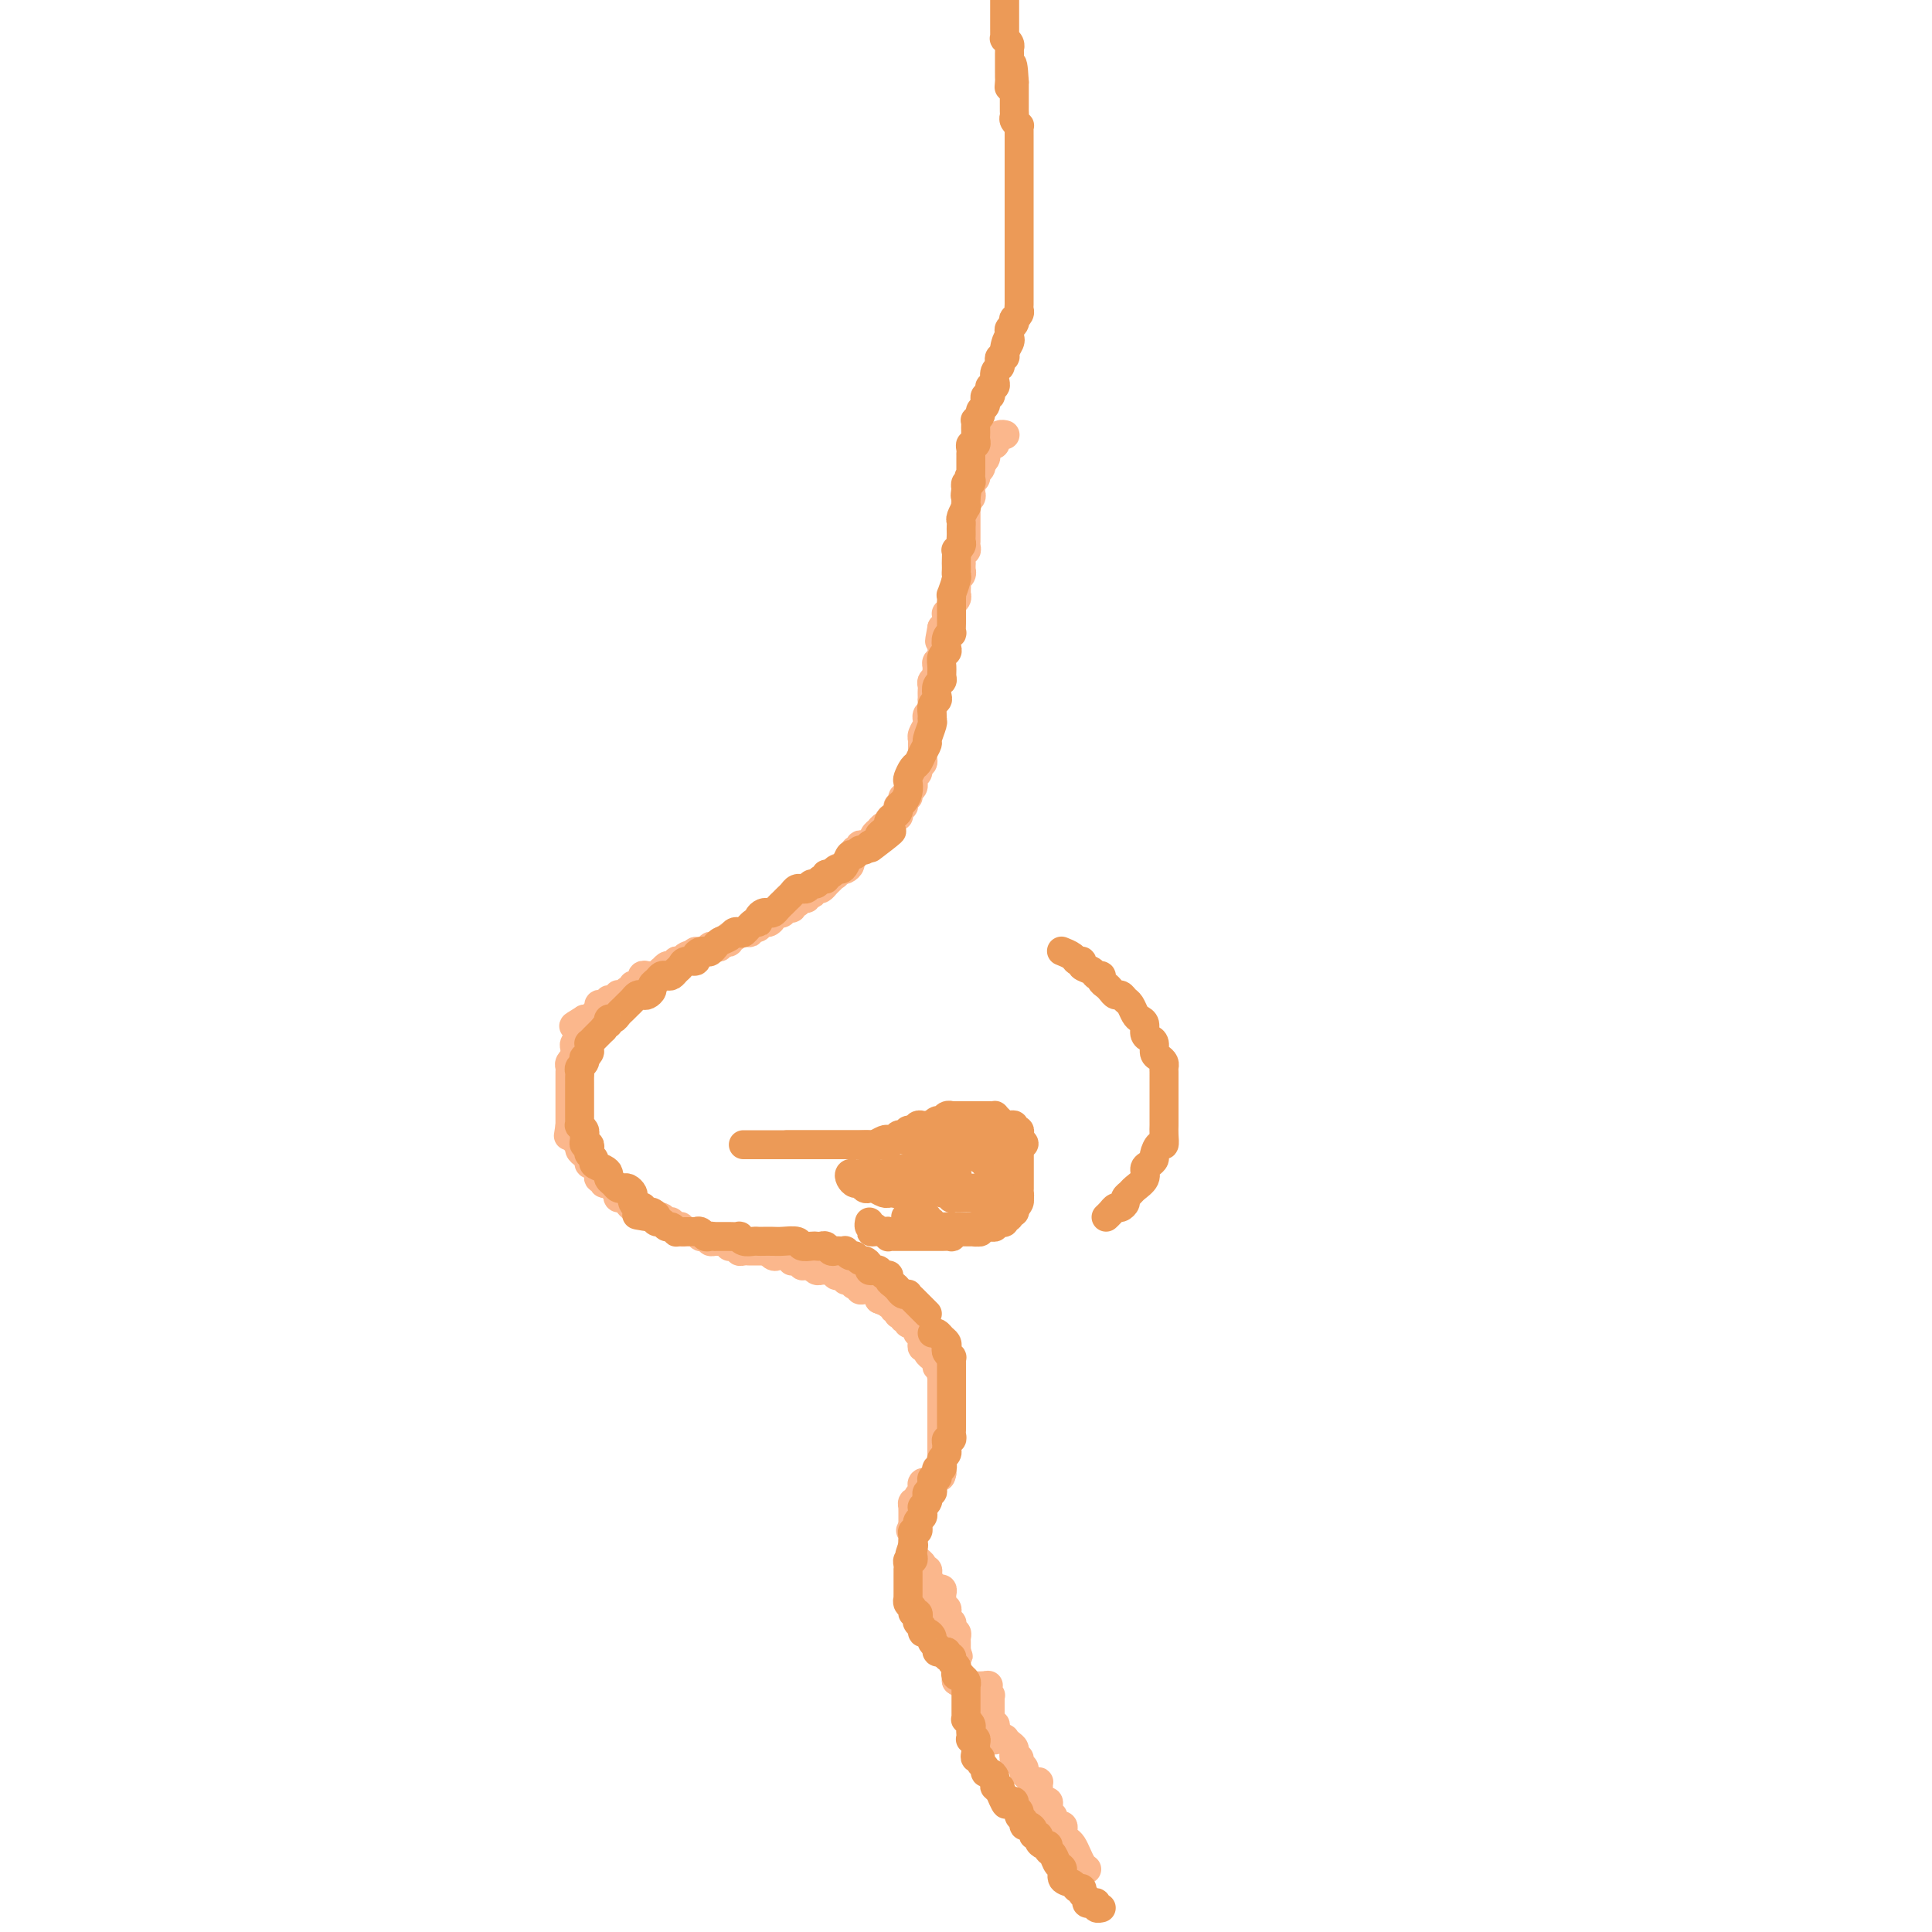 <svg viewBox='0 0 400 400' version='1.1' xmlns='http://www.w3.org/2000/svg' xmlns:xlink='http://www.w3.org/1999/xlink'><g fill='none' stroke='#FBB78C' stroke-width='6' stroke-linecap='round' stroke-linejoin='round'><path d='M208,90c0.081,0.022 0.161,0.045 0,0c-0.161,-0.045 -0.564,-0.156 -1,0c-0.436,0.156 -0.905,0.581 -1,1c-0.095,0.419 0.185,0.833 0,1c-0.185,0.167 -0.833,0.086 -1,0c-0.167,-0.086 0.148,-0.177 0,0c-0.148,0.177 -0.758,0.621 -1,1c-0.242,0.379 -0.116,0.693 0,1c0.116,0.307 0.223,0.607 0,1c-0.223,0.393 -0.777,0.879 -1,1c-0.223,0.121 -0.116,-0.123 0,0c0.116,0.123 0.241,0.611 0,1c-0.241,0.389 -0.849,0.678 -1,1c-0.151,0.322 0.155,0.678 0,1c-0.155,0.322 -0.773,0.611 -1,1c-0.227,0.389 -0.065,0.877 0,1c0.065,0.123 0.031,-0.121 0,0c-0.031,0.121 -0.061,0.606 0,1c0.061,0.394 0.212,0.697 0,1c-0.212,0.303 -0.789,0.606 -1,1c-0.211,0.394 -0.057,0.879 0,1c0.057,0.121 0.015,-0.121 0,0c-0.015,0.121 -0.004,0.606 0,1c0.004,0.394 0.001,0.697 0,1c-0.001,0.303 -0.000,0.606 0,1c0.000,0.394 0.000,0.879 0,1c-0.000,0.121 -0.000,-0.123 0,0c0.000,0.123 0.001,0.612 0,1c-0.001,0.388 -0.004,0.677 0,1c0.004,0.323 0.015,0.682 0,1c-0.015,0.318 -0.057,0.596 0,1c0.057,0.404 0.211,0.935 0,1c-0.211,0.065 -0.789,-0.337 -1,0c-0.211,0.337 -0.056,1.414 0,2c0.056,0.586 0.011,0.682 0,1c-0.011,0.318 0.011,0.859 0,1c-0.011,0.141 -0.056,-0.117 0,0c0.056,0.117 0.211,0.610 0,1c-0.211,0.390 -0.789,0.678 -1,1c-0.211,0.322 -0.055,0.678 0,1c0.055,0.322 0.011,0.611 0,1c-0.011,0.389 0.012,0.877 0,1c-0.012,0.123 -0.060,-0.121 0,0c0.060,0.121 0.226,0.606 0,1c-0.226,0.394 -0.845,0.697 -1,1c-0.155,0.303 0.155,0.606 0,1c-0.155,0.394 -0.776,0.879 -1,1c-0.224,0.121 -0.050,-0.122 0,0c0.050,0.122 -0.025,0.610 0,1c0.025,0.390 0.150,0.683 0,1c-0.150,0.317 -0.575,0.659 -1,1'/><path d='M195,130c-0.928,4.877 -0.248,2.070 0,1c0.248,-1.070 0.063,-0.403 0,0c-0.063,0.403 -0.003,0.542 0,1c0.003,0.458 -0.052,1.236 0,2c0.052,0.764 0.211,1.514 0,2c-0.211,0.486 -0.792,0.708 -1,1c-0.208,0.292 -0.042,0.656 0,1c0.042,0.344 -0.041,0.670 0,1c0.041,0.330 0.207,0.666 0,1c-0.207,0.334 -0.788,0.668 -1,1c-0.212,0.332 -0.057,0.661 0,1c0.057,0.339 0.016,0.686 0,1c-0.016,0.314 -0.008,0.595 0,1c0.008,0.405 0.016,0.936 0,1c-0.016,0.064 -0.057,-0.337 0,0c0.057,0.337 0.212,1.413 0,2c-0.212,0.587 -0.793,0.686 -1,1c-0.207,0.314 -0.041,0.845 0,1c0.041,0.155 -0.041,-0.064 0,0c0.041,0.064 0.207,0.413 0,1c-0.207,0.587 -0.788,1.414 -1,2c-0.212,0.586 -0.057,0.930 0,1c0.057,0.070 0.015,-0.136 0,0c-0.015,0.136 -0.003,0.614 0,1c0.003,0.386 -0.003,0.681 0,1c0.003,0.319 0.016,0.663 0,1c-0.016,0.337 -0.061,0.667 0,1c0.061,0.333 0.227,0.667 0,1c-0.227,0.333 -0.846,0.663 -1,1c-0.154,0.337 0.156,0.682 0,1c-0.156,0.318 -0.778,0.610 -1,1c-0.222,0.390 -0.044,0.879 0,1c0.044,0.121 -0.044,-0.126 0,0c0.044,0.126 0.222,0.625 0,1c-0.222,0.375 -0.843,0.626 -1,1c-0.157,0.374 0.150,0.871 0,1c-0.150,0.129 -0.758,-0.110 -1,0c-0.242,0.110 -0.118,0.568 0,1c0.118,0.432 0.228,0.838 0,1c-0.228,0.162 -0.796,0.081 -1,0c-0.204,-0.081 -0.045,-0.163 0,0c0.045,0.163 -0.026,0.569 0,1c0.026,0.431 0.148,0.885 0,1c-0.148,0.115 -0.565,-0.109 -1,0c-0.435,0.109 -0.886,0.550 -1,1c-0.114,0.450 0.109,0.908 0,1c-0.109,0.092 -0.550,-0.183 -1,0c-0.450,0.183 -0.908,0.823 -1,1c-0.092,0.177 0.183,-0.110 0,0c-0.183,0.110 -0.824,0.617 -1,1c-0.176,0.383 0.112,0.643 0,1c-0.112,0.357 -0.622,0.813 -1,1c-0.378,0.187 -0.622,0.106 -1,0c-0.378,-0.106 -0.890,-0.236 -1,0c-0.110,0.236 0.182,0.836 0,1c-0.182,0.164 -0.836,-0.110 -1,0c-0.164,0.110 0.163,0.604 0,1c-0.163,0.396 -0.817,0.694 -1,1c-0.183,0.306 0.105,0.621 0,1c-0.105,0.379 -0.601,0.823 -1,1c-0.399,0.177 -0.699,0.089 -1,0'/><path d='M174,180c-2.106,2.338 -0.371,0.682 0,0c0.371,-0.682 -0.621,-0.390 -1,0c-0.379,0.390 -0.143,0.879 0,1c0.143,0.121 0.193,-0.125 0,0c-0.193,0.125 -0.630,0.621 -1,1c-0.370,0.379 -0.674,0.641 -1,1c-0.326,0.359 -0.675,0.814 -1,1c-0.325,0.186 -0.627,0.101 -1,0c-0.373,-0.101 -0.817,-0.219 -1,0c-0.183,0.219 -0.105,0.776 0,1c0.105,0.224 0.236,0.117 0,0c-0.236,-0.117 -0.838,-0.243 -1,0c-0.162,0.243 0.115,0.854 0,1c-0.115,0.146 -0.622,-0.172 -1,0c-0.378,0.172 -0.626,0.834 -1,1c-0.374,0.166 -0.873,-0.166 -1,0c-0.127,0.166 0.120,0.828 0,1c-0.120,0.172 -0.606,-0.147 -1,0c-0.394,0.147 -0.697,0.762 -1,1c-0.303,0.238 -0.606,0.101 -1,0c-0.394,-0.101 -0.879,-0.167 -1,0c-0.121,0.167 0.122,0.567 0,1c-0.122,0.433 -0.611,0.900 -1,1c-0.389,0.100 -0.679,-0.166 -1,0c-0.321,0.166 -0.673,0.763 -1,1c-0.327,0.237 -0.630,0.115 -1,0c-0.370,-0.115 -0.806,-0.223 -1,0c-0.194,0.223 -0.147,0.778 0,1c0.147,0.222 0.393,0.111 0,0c-0.393,-0.111 -1.425,-0.222 -2,0c-0.575,0.222 -0.693,0.778 -1,1c-0.307,0.222 -0.804,0.111 -1,0c-0.196,-0.111 -0.090,-0.222 0,0c0.090,0.222 0.165,0.778 0,1c-0.165,0.222 -0.570,0.111 -1,0c-0.430,-0.111 -0.885,-0.222 -1,0c-0.115,0.222 0.109,0.777 0,1c-0.109,0.223 -0.550,0.112 -1,0c-0.450,-0.112 -0.908,-0.226 -1,0c-0.092,0.226 0.183,0.793 0,1c-0.183,0.207 -0.822,0.056 -1,0c-0.178,-0.056 0.106,-0.015 0,0c-0.106,0.015 -0.602,0.004 -1,0c-0.398,-0.004 -0.699,-0.002 -1,0'/><path d='M144,197c-4.804,2.872 -1.813,1.553 -1,1c0.813,-0.553 -0.552,-0.341 -1,0c-0.448,0.341 0.020,0.810 0,1c-0.020,0.190 -0.530,0.103 -1,0c-0.470,-0.103 -0.900,-0.220 -1,0c-0.100,0.220 0.131,0.776 0,1c-0.131,0.224 -0.623,0.116 -1,0c-0.377,-0.116 -0.640,-0.241 -1,0c-0.360,0.241 -0.817,0.849 -1,1c-0.183,0.151 -0.090,-0.155 0,0c0.090,0.155 0.178,0.773 0,1c-0.178,0.227 -0.622,0.065 -1,0c-0.378,-0.065 -0.689,-0.033 -1,0c-0.311,0.033 -0.622,0.065 -1,0c-0.378,-0.065 -0.823,-0.229 -1,0c-0.177,0.229 -0.085,0.850 0,1c0.085,0.150 0.162,-0.171 0,0c-0.162,0.171 -0.565,0.834 -1,1c-0.435,0.166 -0.904,-0.166 -1,0c-0.096,0.166 0.181,0.829 0,1c-0.181,0.171 -0.818,-0.152 -1,0c-0.182,0.152 0.092,0.777 0,1c-0.092,0.223 -0.550,0.045 -1,0c-0.450,-0.045 -0.890,0.044 -1,0c-0.110,-0.044 0.111,-0.222 0,0c-0.111,0.222 -0.556,0.843 -1,1c-0.444,0.157 -0.889,-0.151 -1,0c-0.111,0.151 0.111,0.761 0,1c-0.111,0.239 -0.554,0.106 -1,0c-0.446,-0.106 -0.894,-0.186 -1,0c-0.106,0.186 0.129,0.638 0,1c-0.129,0.362 -0.622,0.633 -1,1c-0.378,0.367 -0.640,0.830 -1,1c-0.360,0.170 -0.817,0.049 -1,0c-0.183,-0.049 -0.091,-0.024 0,0'/><path d='M121,211c-3.785,2.328 -1.746,1.150 -1,1c0.746,-0.150 0.201,0.730 0,1c-0.201,0.270 -0.058,-0.068 0,0c0.058,0.068 0.030,0.543 0,1c-0.030,0.457 -0.060,0.897 0,1c0.060,0.103 0.212,-0.131 0,0c-0.212,0.131 -0.789,0.628 -1,1c-0.211,0.372 -0.055,0.621 0,1c0.055,0.379 0.011,0.889 0,1c-0.011,0.111 0.011,-0.178 0,0c-0.011,0.178 -0.056,0.821 0,1c0.056,0.179 0.211,-0.107 0,0c-0.211,0.107 -0.789,0.607 -1,1c-0.211,0.393 -0.057,0.680 0,1c0.057,0.320 0.015,0.673 0,1c-0.015,0.327 -0.004,0.626 0,1c0.004,0.374 0.001,0.821 0,1c-0.001,0.179 -0.000,0.091 0,0c0.000,-0.091 0.000,-0.183 0,0c-0.000,0.183 -0.000,0.641 0,1c0.000,0.359 0.000,0.617 0,1c-0.000,0.383 -0.000,0.890 0,1c0.000,0.110 0.000,-0.178 0,0c-0.000,0.178 -0.000,0.821 0,1c0.000,0.179 0.000,-0.107 0,0c-0.000,0.107 -0.000,0.607 0,1c0.000,0.393 0.000,0.680 0,1c-0.000,0.320 -0.000,0.673 0,1c0.000,0.327 0.000,0.626 0,1c-0.000,0.374 -0.000,0.821 0,1c0.000,0.179 0.000,0.089 0,0'/><path d='M118,233c-0.524,3.641 -0.333,1.745 0,1c0.333,-0.745 0.807,-0.339 1,0c0.193,0.339 0.104,0.612 0,1c-0.104,0.388 -0.225,0.892 0,1c0.225,0.108 0.795,-0.178 1,0c0.205,0.178 0.045,0.821 0,1c-0.045,0.179 0.025,-0.106 0,0c-0.025,0.106 -0.146,0.603 0,1c0.146,0.397 0.560,0.694 1,1c0.440,0.306 0.906,0.622 1,1c0.094,0.378 -0.185,0.818 0,1c0.185,0.182 0.834,0.105 1,0c0.166,-0.105 -0.151,-0.240 0,0c0.151,0.240 0.772,0.853 1,1c0.228,0.147 0.065,-0.172 0,0c-0.065,0.172 -0.032,0.835 0,1c0.032,0.165 0.064,-0.167 0,0c-0.064,0.167 -0.225,0.833 0,1c0.225,0.167 0.834,-0.166 1,0c0.166,0.166 -0.113,0.832 0,1c0.113,0.168 0.618,-0.161 1,0c0.382,0.161 0.641,0.813 1,1c0.359,0.187 0.817,-0.091 1,0c0.183,0.091 0.091,0.550 0,1c-0.091,0.450 -0.179,0.891 0,1c0.179,0.109 0.626,-0.114 1,0c0.374,0.114 0.675,0.565 1,1c0.325,0.435 0.675,0.852 1,1c0.325,0.148 0.626,0.026 1,0c0.374,-0.026 0.822,0.045 1,0c0.178,-0.045 0.085,-0.204 0,0c-0.085,0.204 -0.164,0.773 0,1c0.164,0.227 0.570,0.112 1,0c0.430,-0.112 0.885,-0.223 1,0c0.115,0.223 -0.110,0.778 0,1c0.110,0.222 0.555,0.111 1,0'/><path d='M136,252c2.095,1.178 1.331,0.123 1,0c-0.331,-0.123 -0.230,0.685 0,1c0.230,0.315 0.587,0.136 1,0c0.413,-0.136 0.880,-0.229 1,0c0.120,0.229 -0.107,0.779 0,1c0.107,0.221 0.550,0.112 1,0c0.450,-0.112 0.909,-0.226 1,0c0.091,0.226 -0.187,0.793 0,1c0.187,0.207 0.837,0.056 1,0c0.163,-0.056 -0.163,-0.016 0,0c0.163,0.016 0.813,0.008 1,0c0.187,-0.008 -0.089,-0.016 0,0c0.089,0.016 0.545,0.057 1,0c0.455,-0.057 0.910,-0.211 1,0c0.090,0.211 -0.186,0.788 0,1c0.186,0.212 0.834,0.061 1,0c0.166,-0.061 -0.149,-0.030 0,0c0.149,0.030 0.761,0.061 1,0c0.239,-0.061 0.105,-0.214 0,0c-0.105,0.214 -0.182,0.793 0,1c0.182,0.207 0.622,0.041 1,0c0.378,-0.041 0.692,0.042 1,0c0.308,-0.042 0.608,-0.208 1,0c0.392,0.208 0.875,0.792 1,1c0.125,0.208 -0.107,0.042 0,0c0.107,-0.042 0.554,0.041 1,0c0.446,-0.041 0.890,-0.207 1,0c0.110,0.207 -0.115,0.788 0,1c0.115,0.212 0.570,0.057 1,0c0.430,-0.057 0.836,-0.015 1,0c0.164,0.015 0.085,0.004 0,0c-0.085,-0.004 -0.175,-0.001 0,0c0.175,0.001 0.614,0.000 1,0c0.386,-0.000 0.719,-0.000 1,0c0.281,0.000 0.509,0.000 1,0c0.491,-0.000 1.246,-0.000 2,0'/><path d='M160,259c3.726,1.022 1.040,0.078 0,0c-1.040,-0.078 -0.432,0.710 0,1c0.432,0.290 0.690,0.081 1,0c0.310,-0.081 0.671,-0.036 1,0c0.329,0.036 0.627,0.062 1,0c0.373,-0.062 0.822,-0.214 1,0c0.178,0.214 0.085,0.793 0,1c-0.085,0.207 -0.164,0.041 0,0c0.164,-0.041 0.570,0.042 1,0c0.430,-0.042 0.885,-0.208 1,0c0.115,0.208 -0.110,0.792 0,1c0.110,0.208 0.554,0.042 1,0c0.446,-0.042 0.894,0.041 1,0c0.106,-0.041 -0.130,-0.207 0,0c0.130,0.207 0.626,0.788 1,1c0.374,0.212 0.626,0.057 1,0c0.374,-0.057 0.871,-0.016 1,0c0.129,0.016 -0.110,0.008 0,0c0.110,-0.008 0.568,-0.016 1,0c0.432,0.016 0.838,0.056 1,0c0.162,-0.056 0.081,-0.207 0,0c-0.081,0.207 -0.163,0.774 0,1c0.163,0.226 0.569,0.112 1,0c0.431,-0.112 0.886,-0.223 1,0c0.114,0.223 -0.114,0.778 0,1c0.114,0.222 0.570,0.111 1,0c0.430,-0.111 0.832,-0.222 1,0c0.168,0.222 0.100,0.778 0,1c-0.100,0.222 -0.233,0.112 0,0c0.233,-0.112 0.832,-0.226 1,0c0.168,0.226 -0.096,0.792 0,1c0.096,0.208 0.551,0.060 1,0c0.449,-0.060 0.891,-0.030 1,0c0.109,0.030 -0.114,0.061 0,0c0.114,-0.061 0.567,-0.213 1,0c0.433,0.213 0.848,0.792 1,1c0.152,0.208 0.041,0.045 0,0c-0.041,-0.045 -0.011,0.026 0,0c0.011,-0.026 0.003,-0.150 0,0c-0.003,0.150 -0.002,0.575 0,1'/><path d='M182,269c3.565,1.565 1.476,0.476 1,0c-0.476,-0.476 0.661,-0.339 1,0c0.339,0.339 -0.119,0.879 0,1c0.119,0.121 0.817,-0.178 1,0c0.183,0.178 -0.148,0.833 0,1c0.148,0.167 0.776,-0.152 1,0c0.224,0.152 0.045,0.777 0,1c-0.045,0.223 0.044,0.045 0,0c-0.044,-0.045 -0.223,0.045 0,0c0.223,-0.045 0.847,-0.223 1,0c0.153,0.223 -0.165,0.847 0,1c0.165,0.153 0.814,-0.166 1,0c0.186,0.166 -0.090,0.815 0,1c0.090,0.185 0.546,-0.095 1,0c0.454,0.095 0.906,0.564 1,1c0.094,0.436 -0.171,0.837 0,1c0.171,0.163 0.777,0.086 1,0c0.223,-0.086 0.064,-0.181 0,0c-0.064,0.181 -0.032,0.640 0,1c0.032,0.360 0.065,0.622 0,1c-0.065,0.378 -0.229,0.871 0,1c0.229,0.129 0.850,-0.106 1,0c0.150,0.106 -0.171,0.554 0,1c0.171,0.446 0.834,0.889 1,1c0.166,0.111 -0.166,-0.111 0,0c0.166,0.111 0.829,0.555 1,1c0.171,0.445 -0.150,0.893 0,1c0.150,0.107 0.771,-0.125 1,0c0.229,0.125 0.065,0.607 0,1c-0.065,0.393 -0.033,0.696 0,1'/><path d='M195,285c0.619,1.388 0.166,0.357 0,0c-0.166,-0.357 -0.044,-0.039 0,0c0.044,0.039 0.012,-0.200 0,0c-0.012,0.200 -0.003,0.841 0,1c0.003,0.159 0.001,-0.164 0,0c-0.001,0.164 -0.000,0.813 0,1c0.000,0.187 0.000,-0.090 0,0c-0.000,0.090 -0.000,0.545 0,1c0.000,0.455 0.000,0.911 0,1c-0.000,0.089 -0.000,-0.187 0,0c0.000,0.187 0.000,0.837 0,1c-0.000,0.163 -0.000,-0.163 0,0c0.000,0.163 0.000,0.813 0,1c-0.000,0.187 -0.000,-0.090 0,0c0.000,0.090 0.000,0.546 0,1c-0.000,0.454 -0.000,0.905 0,1c0.000,0.095 0.000,-0.167 0,0c-0.000,0.167 -0.000,0.762 0,1c0.000,0.238 0.000,0.119 0,0'/><path d='M195,294c0.000,1.349 0.000,0.220 0,0c0.000,-0.220 0.000,0.467 0,1c0.000,0.533 0.000,0.912 0,1c0.000,0.088 0.000,-0.116 0,0c0.000,0.116 0.000,0.552 0,1c-0.000,0.448 0.000,0.908 0,1c0.000,0.092 0.000,-0.183 0,0c0.000,0.183 0.000,0.824 0,1c0.000,0.176 0.000,-0.111 0,0c0.000,0.111 0.000,0.622 0,1c0.000,0.378 0.000,0.623 0,1c0.000,0.377 0.000,0.885 0,1c0.000,0.115 0.000,-0.162 0,0c0.000,0.162 0.000,0.764 0,1c0.000,0.236 0.000,0.104 0,0c0.000,-0.104 0.000,-0.182 0,0c0.000,0.182 0.000,0.623 0,1c0.000,0.377 0.000,0.688 0,1'/><path d='M195,305c-0.244,1.637 -0.854,0.228 -1,0c-0.146,-0.228 0.172,0.724 0,1c-0.172,0.276 -0.835,-0.123 -1,0c-0.165,0.123 0.166,0.769 0,1c-0.166,0.231 -0.829,0.047 -1,0c-0.171,-0.047 0.150,0.044 0,0c-0.150,-0.044 -0.771,-0.223 -1,0c-0.229,0.223 -0.065,0.847 0,1c0.065,0.153 0.033,-0.165 0,0c-0.033,0.165 -0.065,0.814 0,1c0.065,0.186 0.228,-0.090 0,0c-0.228,0.090 -0.846,0.545 -1,1c-0.154,0.455 0.155,0.909 0,1c-0.155,0.091 -0.774,-0.182 -1,0c-0.226,0.182 -0.061,0.818 0,1c0.061,0.182 0.016,-0.092 0,0c-0.016,0.092 -0.004,0.550 0,1c0.004,0.450 0.001,0.894 0,1c-0.001,0.106 -0.000,-0.125 0,0c0.000,0.125 0.000,0.607 0,1c-0.000,0.393 -0.000,0.696 0,1'/><path d='M189,316c-0.928,1.713 -0.249,0.497 0,0c0.249,-0.497 0.067,-0.274 0,0c-0.067,0.274 -0.018,0.599 0,1c0.018,0.401 0.005,0.877 0,1c-0.005,0.123 -0.001,-0.108 0,0c0.001,0.108 0.001,0.555 0,1c-0.001,0.445 -0.001,0.889 0,1c0.001,0.111 0.003,-0.111 0,0c-0.003,0.111 -0.011,0.554 0,1c0.011,0.446 0.041,0.894 0,1c-0.041,0.106 -0.154,-0.129 0,0c0.154,0.129 0.576,0.623 1,1c0.424,0.377 0.849,0.636 1,1c0.151,0.364 0.026,0.832 0,1c-0.026,0.168 0.046,0.035 0,0c-0.046,-0.035 -0.209,0.028 0,0c0.209,-0.028 0.792,-0.148 1,0c0.208,0.148 0.042,0.565 0,1c-0.042,0.435 0.040,0.890 0,1c-0.040,0.110 -0.203,-0.124 0,0c0.203,0.124 0.772,0.607 1,1c0.228,0.393 0.114,0.697 0,1'/><path d='M193,329c0.862,2.008 1.015,0.527 1,0c-0.015,-0.527 -0.200,-0.100 0,0c0.200,0.100 0.785,-0.127 1,0c0.215,0.127 0.062,0.607 0,1c-0.062,0.393 -0.031,0.698 0,1c0.031,0.302 0.061,0.602 0,1c-0.061,0.398 -0.214,0.894 0,1c0.214,0.106 0.793,-0.178 1,0c0.207,0.178 0.041,0.817 0,1c-0.041,0.183 0.042,-0.092 0,0c-0.042,0.092 -0.208,0.551 0,1c0.208,0.449 0.792,0.890 1,1c0.208,0.110 0.042,-0.110 0,0c-0.042,0.110 0.041,0.551 0,1c-0.041,0.449 -0.207,0.908 0,1c0.207,0.092 0.788,-0.181 1,0c0.212,0.181 0.057,0.818 0,1c-0.057,0.182 -0.015,-0.091 0,0c0.015,0.091 0.004,0.547 0,1c-0.004,0.453 -0.001,0.905 0,1c0.001,0.095 0.000,-0.167 0,0c-0.000,0.167 -0.000,0.762 0,1c0.000,0.238 0.000,0.119 0,0'/><path d='M198,342c0.774,1.963 0.207,0.371 0,0c-0.207,-0.371 -0.056,0.479 0,1c0.056,0.521 0.015,0.714 0,1c-0.015,0.286 -0.004,0.665 0,1c0.004,0.335 0.001,0.625 0,1c-0.001,0.375 -0.000,0.836 0,1c0.000,0.164 0.000,0.030 0,0c-0.000,-0.030 -0.000,0.043 0,0c0.000,-0.043 0.000,-0.204 0,0c-0.000,0.204 -0.000,0.773 0,1c0.000,0.227 0.000,0.114 0,0'/><path d='M198,348c1.360,1.167 4.761,1.083 6,1c1.239,-0.083 0.318,-0.166 0,0c-0.318,0.166 -0.033,0.579 0,1c0.033,0.421 -0.187,0.849 0,1c0.187,0.151 0.782,0.026 1,0c0.218,-0.026 0.058,0.048 0,0c-0.058,-0.048 -0.016,-0.219 0,0c0.016,0.219 0.004,0.829 0,1c-0.004,0.171 -0.001,-0.095 0,0c0.001,0.095 0.000,0.551 0,1c-0.000,0.449 0.000,0.890 0,1c-0.000,0.110 -0.001,-0.110 0,0c0.001,0.110 0.004,0.551 0,1c-0.004,0.449 -0.015,0.908 0,1c0.015,0.092 0.057,-0.183 0,0c-0.057,0.183 -0.211,0.822 0,1c0.211,0.178 0.788,-0.106 1,0c0.212,0.106 0.061,0.602 0,1c-0.061,0.398 -0.030,0.699 0,1'/><path d='M206,359c0.244,1.773 -0.146,1.206 0,1c0.146,-0.206 0.826,-0.052 1,0c0.174,0.052 -0.160,0.003 0,0c0.160,-0.003 0.813,0.042 1,0c0.187,-0.042 -0.093,-0.170 0,0c0.093,0.170 0.560,0.638 1,1c0.440,0.362 0.854,0.618 1,1c0.146,0.382 0.024,0.890 0,1c-0.024,0.110 0.050,-0.178 0,0c-0.050,0.178 -0.224,0.821 0,1c0.224,0.179 0.848,-0.107 1,0c0.152,0.107 -0.167,0.607 0,1c0.167,0.393 0.819,0.680 1,1c0.181,0.320 -0.109,0.673 0,1c0.109,0.327 0.618,0.626 1,1c0.382,0.374 0.638,0.821 1,1c0.362,0.179 0.829,0.089 1,0c0.171,-0.089 0.045,-0.178 0,0c-0.045,0.178 -0.008,0.622 0,1c0.008,0.378 -0.013,0.690 0,1c0.013,0.310 0.060,0.618 0,1c-0.060,0.382 -0.226,0.837 0,1c0.226,0.163 0.846,0.032 1,0c0.154,-0.032 -0.156,0.034 0,0c0.156,-0.034 0.778,-0.167 1,0c0.222,0.167 0.044,0.636 0,1c-0.044,0.364 0.045,0.623 0,1c-0.045,0.377 -0.223,0.872 0,1c0.223,0.128 0.848,-0.110 1,0c0.152,0.110 -0.169,0.568 0,1c0.169,0.432 0.829,0.837 1,1c0.171,0.163 -0.147,0.085 0,0c0.147,-0.085 0.760,-0.178 1,0c0.240,0.178 0.106,0.628 0,1c-0.106,0.372 -0.183,0.667 0,1c0.183,0.333 0.626,0.705 1,1c0.374,0.295 0.677,0.512 1,1c0.323,0.488 0.664,1.247 1,2c0.336,0.753 0.667,1.501 1,2c0.333,0.499 0.666,0.750 1,1'/></g>
<g fill='none' stroke='#EC9A57' stroke-width='6' stroke-linecap='round' stroke-linejoin='round'><path d='M154,237c-0.091,0.000 -0.183,0.000 0,0c0.183,0.000 0.640,0.000 1,0c0.360,-0.000 0.621,0.000 1,0c0.379,-0.000 0.875,0.000 1,0c0.125,-0.000 -0.122,0.000 0,0c0.122,0.000 0.611,0.000 1,0c0.389,-0.000 0.678,0.000 1,0c0.322,0.000 0.678,0.000 1,0c0.322,0.000 0.611,0.000 1,0c0.389,0.000 0.877,0.000 1,0c0.123,0.000 -0.121,0.000 0,0c0.121,0.000 0.606,-0.000 1,0c0.394,0.000 0.697,-0.000 1,0c0.303,0.000 0.606,0.000 1,0c0.394,0.000 0.879,0.000 1,0c0.121,-0.000 -0.123,0.000 0,0c0.123,0.000 0.611,0.000 1,0c0.389,-0.000 0.678,-0.000 1,0c0.322,0.000 0.677,0.000 1,0c0.323,-0.000 0.612,-0.000 1,0c0.388,0.000 0.874,0.000 1,0c0.126,-0.000 -0.107,-0.000 0,0c0.107,0.000 0.554,0.000 1,0c0.446,-0.000 0.889,-0.000 1,0c0.111,0.000 -0.111,0.000 0,0c0.111,-0.000 0.554,-0.000 1,0c0.446,0.000 0.893,0.000 1,0c0.107,-0.000 -0.126,-0.000 0,0c0.126,0.000 0.612,0.000 1,0c0.388,-0.000 0.677,-0.000 1,0c0.323,0.000 0.678,0.000 1,0c0.322,-0.000 0.611,-0.000 1,0c0.389,0.000 0.877,0.000 1,0c0.123,-0.000 -0.121,-0.000 0,0c0.121,0.000 0.606,0.001 1,0c0.394,-0.001 0.696,-0.004 1,0c0.304,0.004 0.610,0.015 1,0c0.390,-0.015 0.865,-0.055 1,0c0.135,0.055 -0.070,0.207 0,0c0.070,-0.207 0.414,-0.772 1,-1c0.586,-0.228 1.414,-0.117 2,0c0.586,0.117 0.931,0.242 1,0c0.069,-0.242 -0.136,-0.849 0,-1c0.136,-0.151 0.614,0.155 1,0c0.386,-0.155 0.681,-0.773 1,-1c0.319,-0.227 0.663,-0.065 1,0c0.337,0.065 0.669,0.032 1,0'/><path d='M192,234c6.118,-0.691 2.413,-0.917 1,-1c-1.413,-0.083 -0.532,-0.022 0,0c0.532,0.022 0.716,0.006 1,0c0.284,-0.006 0.667,-0.002 1,0c0.333,0.002 0.614,0.002 1,0c0.386,-0.002 0.877,-0.004 1,0c0.123,0.004 -0.122,0.015 0,0c0.122,-0.015 0.611,-0.057 1,0c0.389,0.057 0.678,0.211 1,0c0.322,-0.211 0.678,-0.789 1,-1c0.322,-0.211 0.611,-0.057 1,0c0.389,0.057 0.879,0.015 1,0c0.121,-0.015 -0.126,-0.004 0,0c0.126,0.004 0.626,0.001 1,0c0.374,-0.001 0.621,-0.001 1,0c0.379,0.001 0.889,0.004 1,0c0.111,-0.004 -0.176,-0.015 0,0c0.176,0.015 0.817,0.056 1,0c0.183,-0.056 -0.092,-0.208 0,0c0.092,0.208 0.549,0.778 1,1c0.451,0.222 0.895,0.097 1,0c0.105,-0.097 -0.130,-0.167 0,0c0.130,0.167 0.623,0.571 1,1c0.377,0.429 0.637,0.885 1,1c0.363,0.115 0.829,-0.110 1,0c0.171,0.110 0.046,0.554 0,1c-0.046,0.446 -0.012,0.893 0,1c0.012,0.107 0.003,-0.125 0,0c-0.003,0.125 -0.001,0.607 0,1c0.001,0.393 0.000,0.697 0,1c-0.000,0.303 -0.000,0.606 0,1c0.000,0.394 0.000,0.879 0,1c-0.000,0.121 -0.000,-0.123 0,0c0.000,0.123 0.000,0.611 0,1c-0.000,0.389 -0.000,0.678 0,1c0.000,0.322 0.000,0.678 0,1c-0.000,0.322 -0.000,0.611 0,1c0.000,0.389 0.001,0.877 0,1c-0.001,0.123 -0.003,-0.121 0,0c0.003,0.121 0.012,0.606 0,1c-0.012,0.394 -0.045,0.697 0,1c0.045,0.303 0.167,0.607 0,1c-0.167,0.393 -0.622,0.875 -1,1c-0.378,0.125 -0.679,-0.107 -1,0c-0.321,0.107 -0.660,0.554 -1,1'/><path d='M208,251c-0.476,2.697 -0.666,1.440 -1,1c-0.334,-0.440 -0.810,-0.061 -1,0c-0.190,0.061 -0.092,-0.195 0,0c0.092,0.195 0.178,0.841 0,1c-0.178,0.159 -0.621,-0.168 -1,0c-0.379,0.168 -0.693,0.829 -1,1c-0.307,0.171 -0.607,-0.150 -1,0c-0.393,0.150 -0.878,0.772 -1,1c-0.122,0.228 0.121,0.061 0,0c-0.121,-0.061 -0.606,-0.017 -1,0c-0.394,0.017 -0.698,0.008 -1,0c-0.302,-0.008 -0.601,-0.016 -1,0c-0.399,0.016 -0.898,0.057 -1,0c-0.102,-0.057 0.194,-0.211 0,0c-0.194,0.211 -0.879,0.789 -1,1c-0.121,0.211 0.322,0.057 0,0c-0.322,-0.057 -1.410,-0.015 -2,0c-0.590,0.015 -0.683,0.004 -1,0c-0.317,-0.004 -0.859,-0.001 -1,0c-0.141,0.001 0.117,0.000 0,0c-0.117,-0.000 -0.609,-0.000 -1,0c-0.391,0.000 -0.679,0.000 -1,0c-0.321,-0.000 -0.674,-0.000 -1,0c-0.326,0.000 -0.626,0.000 -1,0c-0.374,-0.000 -0.821,-0.000 -1,0c-0.179,0.000 -0.089,0.000 0,0c0.089,-0.000 0.178,-0.000 0,0c-0.178,0.000 -0.622,0.001 -1,0c-0.378,-0.001 -0.689,-0.004 -1,0c-0.311,0.004 -0.622,0.015 -1,0c-0.378,-0.015 -0.822,-0.057 -1,0c-0.178,0.057 -0.089,0.211 0,0c0.089,-0.211 0.178,-0.788 0,-1c-0.178,-0.212 -0.622,-0.061 -1,0c-0.378,0.061 -0.689,0.030 -1,0'/><path d='M182,255c-2.563,-0.090 -1.471,0.186 -1,0c0.471,-0.186 0.322,-0.833 0,-1c-0.322,-0.167 -0.818,0.147 -1,0c-0.182,-0.147 -0.052,-0.756 0,-1c0.052,-0.244 0.026,-0.122 0,0'/><path d='M220,197c-0.205,-0.081 -0.411,-0.162 0,0c0.411,0.162 1.437,0.568 2,1c0.563,0.432 0.661,0.890 1,1c0.339,0.110 0.918,-0.129 1,0c0.082,0.129 -0.333,0.626 0,1c0.333,0.374 1.413,0.625 2,1c0.587,0.375 0.682,0.874 1,1c0.318,0.126 0.859,-0.120 1,0c0.141,0.120 -0.117,0.606 0,1c0.117,0.394 0.609,0.697 1,1c0.391,0.303 0.682,0.605 1,1c0.318,0.395 0.663,0.883 1,1c0.337,0.117 0.667,-0.137 1,0c0.333,0.137 0.667,0.666 1,1c0.333,0.334 0.663,0.474 1,1c0.337,0.526 0.682,1.436 1,2c0.318,0.564 0.611,0.780 1,1c0.389,0.220 0.874,0.444 1,1c0.126,0.556 -0.107,1.444 0,2c0.107,0.556 0.554,0.779 1,1c0.446,0.221 0.890,0.441 1,1c0.110,0.559 -0.114,1.458 0,2c0.114,0.542 0.566,0.728 1,1c0.434,0.272 0.848,0.631 1,1c0.152,0.369 0.041,0.747 0,1c-0.041,0.253 -0.011,0.382 0,1c0.011,0.618 0.003,1.723 0,2c-0.003,0.277 -0.001,-0.276 0,0c0.001,0.276 0.000,1.382 0,2c-0.000,0.618 -0.000,0.747 0,1c0.000,0.253 0.000,0.630 0,1c-0.000,0.370 -0.000,0.731 0,1c0.000,0.269 0.001,0.444 0,1c-0.001,0.556 -0.003,1.492 0,2c0.003,0.508 0.011,0.588 0,1c-0.011,0.412 -0.041,1.157 0,2c0.041,0.843 0.152,1.784 0,2c-0.152,0.216 -0.567,-0.294 -1,0c-0.433,0.294 -0.885,1.391 -1,2c-0.115,0.609 0.106,0.730 0,1c-0.106,0.270 -0.539,0.688 -1,1c-0.461,0.312 -0.951,0.517 -1,1c-0.049,0.483 0.341,1.242 0,2c-0.341,0.758 -1.415,1.513 -2,2c-0.585,0.487 -0.682,0.704 -1,1c-0.318,0.296 -0.859,0.671 -1,1c-0.141,0.329 0.116,0.614 0,1c-0.116,0.386 -0.606,0.874 -1,1c-0.394,0.126 -0.693,-0.111 -1,0c-0.307,0.111 -0.621,0.568 -1,1c-0.379,0.432 -0.823,0.838 -1,1c-0.177,0.162 -0.089,0.081 0,0'/><path d='M193,276c0.339,-0.089 0.678,-0.179 1,0c0.322,0.179 0.626,0.626 1,1c0.374,0.374 0.818,0.674 1,1c0.182,0.326 0.101,0.679 0,1c-0.101,0.321 -0.223,0.611 0,1c0.223,0.389 0.792,0.878 1,1c0.208,0.122 0.056,-0.123 0,0c-0.056,0.123 -0.015,0.613 0,1c0.015,0.387 0.004,0.671 0,1c-0.004,0.329 -0.001,0.704 0,1c0.001,0.296 0.000,0.512 0,1c-0.000,0.488 -0.000,1.248 0,2c0.000,0.752 0.000,1.497 0,2c-0.000,0.503 -0.000,0.765 0,1c0.000,0.235 0.000,0.444 0,1c-0.000,0.556 -0.000,1.458 0,2c0.000,0.542 0.001,0.724 0,1c-0.001,0.276 -0.004,0.648 0,1c0.004,0.352 0.015,0.686 0,1c-0.015,0.314 -0.057,0.609 0,1c0.057,0.391 0.212,0.878 0,1c-0.212,0.122 -0.793,-0.122 -1,0c-0.207,0.122 -0.042,0.610 0,1c0.042,0.390 -0.040,0.683 0,1c0.040,0.317 0.203,0.659 0,1c-0.203,0.341 -0.773,0.683 -1,1c-0.227,0.317 -0.112,0.611 0,1c0.112,0.389 0.223,0.874 0,1c-0.223,0.126 -0.778,-0.106 -1,0c-0.222,0.106 -0.112,0.549 0,1c0.112,0.451 0.226,0.908 0,1c-0.226,0.092 -0.792,-0.182 -1,0c-0.208,0.182 -0.060,0.818 0,1c0.060,0.182 0.030,-0.092 0,0c-0.030,0.092 -0.060,0.549 0,1c0.060,0.451 0.208,0.895 0,1c-0.208,0.105 -0.774,-0.130 -1,0c-0.226,0.130 -0.113,0.626 0,1c0.113,0.374 0.228,0.625 0,1c-0.228,0.375 -0.797,0.874 -1,1c-0.203,0.126 -0.040,-0.120 0,0c0.040,0.120 -0.042,0.605 0,1c0.042,0.395 0.208,0.698 0,1c-0.208,0.302 -0.792,0.602 -1,1c-0.208,0.398 -0.042,0.894 0,1c0.042,0.106 -0.041,-0.179 0,0c0.041,0.179 0.207,0.821 0,1c-0.207,0.179 -0.788,-0.107 -1,0c-0.212,0.107 -0.057,0.606 0,1c0.057,0.394 0.016,0.684 0,1c-0.016,0.316 -0.008,0.658 0,1'/><path d='M189,320c-1.237,3.649 -0.331,0.771 0,0c0.331,-0.771 0.085,0.563 0,1c-0.085,0.437 -0.009,-0.024 0,0c0.009,0.024 -0.050,0.532 0,1c0.050,0.468 0.210,0.895 0,1c-0.210,0.105 -0.788,-0.113 -1,0c-0.212,0.113 -0.057,0.555 0,1c0.057,0.445 0.015,0.892 0,1c-0.015,0.108 -0.004,-0.125 0,0c0.004,0.125 0.001,0.607 0,1c-0.001,0.393 -0.000,0.696 0,1c0.000,0.304 -0.000,0.607 0,1c0.000,0.393 0.000,0.875 0,1c-0.000,0.125 -0.001,-0.107 0,0c0.001,0.107 0.004,0.553 0,1c-0.004,0.447 -0.016,0.894 0,1c0.016,0.106 0.061,-0.130 0,0c-0.061,0.130 -0.226,0.626 0,1c0.226,0.374 0.844,0.625 1,1c0.156,0.375 -0.150,0.874 0,1c0.150,0.126 0.758,-0.120 1,0c0.242,0.120 0.120,0.606 0,1c-0.120,0.394 -0.238,0.697 0,1c0.238,0.303 0.833,0.606 1,1c0.167,0.394 -0.095,0.879 0,1c0.095,0.121 0.546,-0.121 1,0c0.454,0.121 0.910,0.607 1,1c0.090,0.393 -0.187,0.694 0,1c0.187,0.306 0.837,0.618 1,1c0.163,0.382 -0.163,0.834 0,1c0.163,0.166 0.813,0.045 1,0c0.187,-0.045 -0.089,-0.013 0,0c0.089,0.013 0.545,0.006 1,0'/><path d='M196,342c1.173,1.786 0.104,1.252 0,1c-0.104,-0.252 0.756,-0.221 1,0c0.244,0.221 -0.127,0.634 0,1c0.127,0.366 0.751,0.686 1,1c0.249,0.314 0.123,0.623 0,1c-0.123,0.377 -0.243,0.823 0,1c0.243,0.177 0.850,0.085 1,0c0.150,-0.085 -0.156,-0.164 0,0c0.156,0.164 0.774,0.570 1,1c0.226,0.430 0.061,0.885 0,1c-0.061,0.115 -0.016,-0.110 0,0c0.016,0.110 0.004,0.554 0,1c-0.004,0.446 -0.001,0.893 0,1c0.001,0.107 0.000,-0.126 0,0c-0.000,0.126 0.000,0.612 0,1c-0.000,0.388 -0.001,0.677 0,1c0.001,0.323 0.004,0.678 0,1c-0.004,0.322 -0.015,0.611 0,1c0.015,0.389 0.057,0.877 0,1c-0.057,0.123 -0.211,-0.121 0,0c0.211,0.121 0.788,0.607 1,1c0.212,0.393 0.061,0.693 0,1c-0.061,0.307 -0.030,0.621 0,1c0.030,0.379 0.061,0.824 0,1c-0.061,0.176 -0.212,0.085 0,0c0.212,-0.085 0.789,-0.164 1,0c0.211,0.164 0.055,0.570 0,1c-0.055,0.430 -0.011,0.885 0,1c0.011,0.115 -0.012,-0.110 0,0c0.012,0.110 0.060,0.554 0,1c-0.060,0.446 -0.227,0.894 0,1c0.227,0.106 0.848,-0.130 1,0c0.152,0.130 -0.166,0.626 0,1c0.166,0.374 0.815,0.626 1,1c0.185,0.374 -0.094,0.871 0,1c0.094,0.129 0.561,-0.110 1,0c0.439,0.110 0.849,0.569 1,1c0.151,0.431 0.044,0.833 0,1c-0.044,0.167 -0.026,0.100 0,0c0.026,-0.100 0.058,-0.233 0,0c-0.058,0.233 -0.208,0.832 0,1c0.208,0.168 0.774,-0.095 1,0c0.226,0.095 0.113,0.547 0,1'/><path d='M207,371c1.940,4.653 1.289,1.786 1,1c-0.289,-0.786 -0.217,0.510 0,1c0.217,0.490 0.579,0.173 1,0c0.421,-0.173 0.901,-0.201 1,0c0.099,0.201 -0.185,0.632 0,1c0.185,0.368 0.837,0.672 1,1c0.163,0.328 -0.162,0.679 0,1c0.162,0.321 0.813,0.612 1,1c0.187,0.388 -0.090,0.874 0,1c0.090,0.126 0.545,-0.107 1,0c0.455,0.107 0.909,0.555 1,1c0.091,0.445 -0.182,0.889 0,1c0.182,0.111 0.818,-0.111 1,0c0.182,0.111 -0.092,0.553 0,1c0.092,0.447 0.549,0.897 1,1c0.451,0.103 0.896,-0.142 1,0c0.104,0.142 -0.132,0.672 0,1c0.132,0.328 0.631,0.455 1,1c0.369,0.545 0.609,1.509 1,2c0.391,0.491 0.932,0.509 1,1c0.068,0.491 -0.337,1.455 0,2c0.337,0.545 1.415,0.671 2,1c0.585,0.329 0.678,0.862 1,1c0.322,0.138 0.874,-0.121 1,0c0.126,0.121 -0.172,0.620 0,1c0.172,0.380 0.816,0.642 1,1c0.184,0.358 -0.091,0.814 0,1c0.091,0.186 0.546,0.102 1,0c0.454,-0.102 0.905,-0.223 1,0c0.095,0.223 -0.167,0.791 0,1c0.167,0.209 0.762,0.060 1,0c0.238,-0.060 0.119,-0.030 0,0'/><path d='M192,272c-0.331,-0.332 -0.662,-0.663 -1,-1c-0.338,-0.337 -0.682,-0.678 -1,-1c-0.318,-0.322 -0.610,-0.625 -1,-1c-0.390,-0.375 -0.878,-0.821 -1,-1c-0.122,-0.179 0.121,-0.089 0,0c-0.121,0.089 -0.606,0.177 -1,0c-0.394,-0.177 -0.697,-0.621 -1,-1c-0.303,-0.379 -0.606,-0.694 -1,-1c-0.394,-0.306 -0.879,-0.604 -1,-1c-0.121,-0.396 0.121,-0.890 0,-1c-0.121,-0.110 -0.606,0.164 -1,0c-0.394,-0.164 -0.697,-0.766 -1,-1c-0.303,-0.234 -0.606,-0.100 -1,0c-0.394,0.100 -0.879,0.166 -1,0c-0.121,-0.166 0.123,-0.565 0,-1c-0.123,-0.435 -0.611,-0.905 -1,-1c-0.389,-0.095 -0.678,0.185 -1,0c-0.322,-0.185 -0.678,-0.834 -1,-1c-0.322,-0.166 -0.611,0.151 -1,0c-0.389,-0.151 -0.878,-0.772 -1,-1c-0.122,-0.228 0.122,-0.065 0,0c-0.122,0.065 -0.610,0.031 -1,0c-0.390,-0.031 -0.682,-0.061 -1,0c-0.318,0.061 -0.661,0.212 -1,0c-0.339,-0.212 -0.672,-0.788 -1,-1c-0.328,-0.212 -0.649,-0.061 -1,0c-0.351,0.061 -0.731,0.030 -1,0c-0.269,-0.030 -0.428,-0.061 -1,0c-0.572,0.061 -1.557,0.212 -2,0c-0.443,-0.212 -0.342,-0.789 -1,-1c-0.658,-0.211 -2.073,-0.057 -3,0c-0.927,0.057 -1.365,0.016 -2,0c-0.635,-0.016 -1.467,-0.008 -2,0c-0.533,0.008 -0.768,0.016 -1,0c-0.232,-0.016 -0.461,-0.057 -1,0c-0.539,0.057 -1.387,0.211 -2,0c-0.613,-0.211 -0.990,-0.789 -1,-1c-0.010,-0.211 0.347,-0.057 0,0c-0.347,0.057 -1.399,0.015 -2,0c-0.601,-0.015 -0.753,-0.004 -1,0c-0.247,0.004 -0.591,0.002 -1,0c-0.409,-0.002 -0.883,-0.004 -1,0c-0.117,0.004 0.122,0.015 0,0c-0.122,-0.015 -0.606,-0.057 -1,0c-0.394,0.057 -0.697,0.211 -1,0c-0.303,-0.211 -0.606,-0.789 -1,-1c-0.394,-0.211 -0.879,-0.057 -1,0c-0.121,0.057 0.121,0.015 0,0c-0.121,-0.015 -0.606,-0.003 -1,0c-0.394,0.003 -0.697,-0.003 -1,0c-0.303,0.003 -0.606,0.016 -1,0c-0.394,-0.016 -0.879,-0.061 -1,0c-0.121,0.061 0.122,0.227 0,0c-0.122,-0.227 -0.610,-0.848 -1,-1c-0.390,-0.152 -0.682,0.165 -1,0c-0.318,-0.165 -0.663,-0.814 -1,-1c-0.337,-0.186 -0.668,0.090 -1,0c-0.332,-0.090 -0.666,-0.545 -1,-1'/><path d='M135,252c-6.200,-1.018 -1.699,-0.063 0,0c1.699,0.063 0.596,-0.767 0,-1c-0.596,-0.233 -0.685,0.131 -1,0c-0.315,-0.131 -0.855,-0.756 -1,-1c-0.145,-0.244 0.106,-0.107 0,0c-0.106,0.107 -0.567,0.183 -1,0c-0.433,-0.183 -0.837,-0.623 -1,-1c-0.163,-0.377 -0.085,-0.689 0,-1c0.085,-0.311 0.178,-0.622 0,-1c-0.178,-0.378 -0.626,-0.822 -1,-1c-0.374,-0.178 -0.674,-0.089 -1,0c-0.326,0.089 -0.677,0.179 -1,0c-0.323,-0.179 -0.616,-0.625 -1,-1c-0.384,-0.375 -0.858,-0.678 -1,-1c-0.142,-0.322 0.049,-0.664 0,-1c-0.049,-0.336 -0.339,-0.667 -1,-1c-0.661,-0.333 -1.693,-0.668 -2,-1c-0.307,-0.332 0.110,-0.663 0,-1c-0.110,-0.337 -0.747,-0.682 -1,-1c-0.253,-0.318 -0.121,-0.610 0,-1c0.121,-0.390 0.229,-0.878 0,-1c-0.229,-0.122 -0.797,0.121 -1,0c-0.203,-0.121 -0.040,-0.606 0,-1c0.040,-0.394 -0.042,-0.697 0,-1c0.042,-0.303 0.207,-0.605 0,-1c-0.207,-0.395 -0.788,-0.883 -1,-1c-0.212,-0.117 -0.057,0.136 0,0c0.057,-0.136 0.015,-0.663 0,-1c-0.015,-0.337 -0.004,-0.485 0,-1c0.004,-0.515 0.001,-1.398 0,-2c-0.001,-0.602 -0.000,-0.922 0,-1c0.000,-0.078 0.000,0.085 0,0c-0.000,-0.085 -0.000,-0.418 0,-1c0.000,-0.582 0.000,-1.413 0,-2c-0.000,-0.587 -0.001,-0.931 0,-1c0.001,-0.069 0.004,0.136 0,0c-0.004,-0.136 -0.015,-0.615 0,-1c0.015,-0.385 0.056,-0.677 0,-1c-0.056,-0.323 -0.207,-0.678 0,-1c0.207,-0.322 0.773,-0.611 1,-1c0.227,-0.389 0.114,-0.879 0,-1c-0.114,-0.121 -0.228,0.126 0,0c0.228,-0.126 0.797,-0.626 1,-1c0.203,-0.374 0.040,-0.621 0,-1c-0.040,-0.379 0.045,-0.889 0,-1c-0.045,-0.111 -0.219,0.177 0,0c0.219,-0.177 0.832,-0.821 1,-1c0.168,-0.179 -0.109,0.106 0,0c0.109,-0.106 0.602,-0.602 1,-1c0.398,-0.398 0.699,-0.699 1,-1'/><path d='M125,213c1.013,-1.555 1.045,-0.941 1,-1c-0.045,-0.059 -0.167,-0.789 0,-1c0.167,-0.211 0.622,0.098 1,0c0.378,-0.098 0.679,-0.604 1,-1c0.321,-0.396 0.664,-0.681 1,-1c0.336,-0.319 0.667,-0.673 1,-1c0.333,-0.327 0.668,-0.626 1,-1c0.332,-0.374 0.663,-0.821 1,-1c0.337,-0.179 0.682,-0.089 1,0c0.318,0.089 0.610,0.178 1,0c0.390,-0.178 0.878,-0.622 1,-1c0.122,-0.378 -0.122,-0.689 0,-1c0.122,-0.311 0.610,-0.622 1,-1c0.390,-0.378 0.682,-0.822 1,-1c0.318,-0.178 0.661,-0.090 1,0c0.339,0.090 0.673,0.183 1,0c0.327,-0.183 0.647,-0.640 1,-1c0.353,-0.360 0.739,-0.622 1,-1c0.261,-0.378 0.399,-0.872 1,-1c0.601,-0.128 1.666,0.110 2,0c0.334,-0.110 -0.064,-0.569 0,-1c0.064,-0.431 0.591,-0.833 1,-1c0.409,-0.167 0.700,-0.100 1,0c0.300,0.100 0.609,0.234 1,0c0.391,-0.234 0.864,-0.837 1,-1c0.136,-0.163 -0.065,0.113 0,0c0.065,-0.113 0.398,-0.617 1,-1c0.602,-0.383 1.474,-0.646 2,-1c0.526,-0.354 0.705,-0.798 1,-1c0.295,-0.202 0.705,-0.162 1,0c0.295,0.162 0.474,0.446 1,0c0.526,-0.446 1.398,-1.622 2,-2c0.602,-0.378 0.935,0.043 1,0c0.065,-0.043 -0.138,-0.550 0,-1c0.138,-0.450 0.615,-0.842 1,-1c0.385,-0.158 0.677,-0.080 1,0c0.323,0.080 0.678,0.162 1,0c0.322,-0.162 0.611,-0.568 1,-1c0.389,-0.432 0.877,-0.890 1,-1c0.123,-0.110 -0.121,0.128 0,0c0.121,-0.128 0.606,-0.623 1,-1c0.394,-0.377 0.697,-0.636 1,-1c0.303,-0.364 0.606,-0.834 1,-1c0.394,-0.166 0.879,-0.029 1,0c0.121,0.029 -0.123,-0.049 0,0c0.123,0.049 0.611,0.224 1,0c0.389,-0.224 0.678,-0.849 1,-1c0.322,-0.151 0.678,0.171 1,0c0.322,-0.171 0.611,-0.834 1,-1c0.389,-0.166 0.878,0.166 1,0c0.122,-0.166 -0.122,-0.831 0,-1c0.122,-0.169 0.610,0.157 1,0c0.390,-0.157 0.682,-0.797 1,-1c0.318,-0.203 0.663,0.033 1,0c0.337,-0.033 0.668,-0.333 1,-1c0.332,-0.667 0.667,-1.699 1,-2c0.333,-0.301 0.664,0.129 1,0c0.336,-0.129 0.678,-0.818 1,-1c0.322,-0.182 0.625,0.143 1,0c0.375,-0.143 0.821,-0.755 1,-1c0.179,-0.245 0.089,-0.122 0,0'/><path d='M180,175c8.671,-5.831 2.849,-1.409 1,0c-1.849,1.409 0.275,-0.196 1,-1c0.725,-0.804 0.050,-0.807 0,-1c-0.050,-0.193 0.525,-0.577 1,-1c0.475,-0.423 0.849,-0.887 1,-1c0.151,-0.113 0.078,0.124 0,0c-0.078,-0.124 -0.162,-0.610 0,-1c0.162,-0.390 0.569,-0.685 1,-1c0.431,-0.315 0.886,-0.652 1,-1c0.114,-0.348 -0.114,-0.708 0,-1c0.114,-0.292 0.569,-0.516 1,-1c0.431,-0.484 0.836,-1.228 1,-2c0.164,-0.772 0.085,-1.571 0,-2c-0.085,-0.429 -0.176,-0.486 0,-1c0.176,-0.514 0.621,-1.484 1,-2c0.379,-0.516 0.694,-0.580 1,-1c0.306,-0.420 0.604,-1.198 1,-2c0.396,-0.802 0.891,-1.628 1,-2c0.109,-0.372 -0.168,-0.288 0,-1c0.168,-0.712 0.781,-2.218 1,-3c0.219,-0.782 0.045,-0.838 0,-1c-0.045,-0.162 0.040,-0.428 0,-1c-0.040,-0.572 -0.203,-1.449 0,-2c0.203,-0.551 0.772,-0.777 1,-1c0.228,-0.223 0.114,-0.444 0,-1c-0.114,-0.556 -0.228,-1.448 0,-2c0.228,-0.552 0.797,-0.764 1,-1c0.203,-0.236 0.041,-0.496 0,-1c-0.041,-0.504 0.041,-1.252 0,-2c-0.041,-0.748 -0.203,-1.497 0,-2c0.203,-0.503 0.772,-0.760 1,-1c0.228,-0.240 0.114,-0.463 0,-1c-0.114,-0.537 -0.227,-1.386 0,-2c0.227,-0.614 0.793,-0.992 1,-1c0.207,-0.008 0.056,0.353 0,0c-0.056,-0.353 -0.015,-1.422 0,-2c0.015,-0.578 0.004,-0.665 0,-1c-0.004,-0.335 -0.001,-0.917 0,-1c0.001,-0.083 -0.001,0.334 0,0c0.001,-0.334 0.004,-1.421 0,-2c-0.004,-0.579 -0.015,-0.652 0,-1c0.015,-0.348 0.057,-0.972 0,-1c-0.057,-0.028 -0.211,0.539 0,0c0.211,-0.539 0.789,-2.185 1,-3c0.211,-0.815 0.057,-0.801 0,-1c-0.057,-0.199 -0.016,-0.613 0,-1c0.016,-0.387 0.008,-0.748 0,-1c-0.008,-0.252 -0.016,-0.396 0,-1c0.016,-0.604 0.057,-1.667 0,-2c-0.057,-0.333 -0.211,0.066 0,0c0.211,-0.066 0.789,-0.595 1,-1c0.211,-0.405 0.057,-0.686 0,-1c-0.057,-0.314 -0.016,-0.660 0,-1c0.016,-0.340 0.008,-0.673 0,-1c-0.008,-0.327 -0.016,-0.647 0,-1c0.016,-0.353 0.057,-0.739 0,-1c-0.057,-0.261 -0.211,-0.399 0,-1c0.211,-0.601 0.789,-1.666 1,-2c0.211,-0.334 0.057,0.064 0,0c-0.057,-0.064 -0.016,-0.590 0,-1c0.016,-0.410 0.008,-0.705 0,-1'/><path d='M200,103c1.239,-8.051 0.336,-2.678 0,-1c-0.336,1.678 -0.104,-0.338 0,-1c0.104,-0.662 0.080,0.030 0,0c-0.080,-0.030 -0.218,-0.783 0,-1c0.218,-0.217 0.790,0.101 1,0c0.210,-0.101 0.056,-0.619 0,-1c-0.056,-0.381 -0.015,-0.623 0,-1c0.015,-0.377 0.004,-0.888 0,-1c-0.004,-0.112 -0.001,0.176 0,0c0.001,-0.176 0.000,-0.817 0,-1c-0.000,-0.183 0.000,0.092 0,0c-0.000,-0.092 -0.001,-0.550 0,-1c0.001,-0.450 0.004,-0.890 0,-1c-0.004,-0.110 -0.015,0.111 0,0c0.015,-0.111 0.057,-0.555 0,-1c-0.057,-0.445 -0.211,-0.893 0,-1c0.211,-0.107 0.789,0.126 1,0c0.211,-0.126 0.057,-0.612 0,-1c-0.057,-0.388 -0.016,-0.677 0,-1c0.016,-0.323 0.008,-0.678 0,-1c-0.008,-0.322 -0.017,-0.611 0,-1c0.017,-0.389 0.061,-0.877 0,-1c-0.061,-0.123 -0.227,0.121 0,0c0.227,-0.121 0.846,-0.606 1,-1c0.154,-0.394 -0.156,-0.698 0,-1c0.156,-0.302 0.777,-0.602 1,-1c0.223,-0.398 0.046,-0.894 0,-1c-0.046,-0.106 0.039,0.178 0,0c-0.039,-0.178 -0.203,-0.817 0,-1c0.203,-0.183 0.772,0.091 1,0c0.228,-0.091 0.113,-0.547 0,-1c-0.113,-0.453 -0.226,-0.904 0,-1c0.226,-0.096 0.792,0.164 1,0c0.208,-0.164 0.060,-0.751 0,-1c-0.060,-0.249 -0.030,-0.161 0,0c0.030,0.161 0.060,0.393 0,0c-0.060,-0.393 -0.208,-1.411 0,-2c0.208,-0.589 0.774,-0.749 1,-1c0.226,-0.251 0.112,-0.593 0,-1c-0.112,-0.407 -0.222,-0.879 0,-1c0.222,-0.121 0.778,0.108 1,0c0.222,-0.108 0.111,-0.554 0,-1'/><path d='M208,73c1.177,-4.824 0.119,-1.884 0,-1c-0.119,0.884 0.699,-0.288 1,-1c0.301,-0.712 0.084,-0.964 0,-1c-0.084,-0.036 -0.036,0.144 0,0c0.036,-0.144 0.061,-0.612 0,-1c-0.061,-0.388 -0.209,-0.695 0,-1c0.209,-0.305 0.774,-0.606 1,-1c0.226,-0.394 0.113,-0.879 0,-1c-0.113,-0.121 -0.226,0.122 0,0c0.226,-0.122 0.793,-0.609 1,-1c0.207,-0.391 0.056,-0.684 0,-1c-0.056,-0.316 -0.015,-0.653 0,-1c0.015,-0.347 0.004,-0.704 0,-1c-0.004,-0.296 -0.001,-0.531 0,-1c0.001,-0.469 0.000,-1.171 0,-2c-0.000,-0.829 -0.000,-1.785 0,-2c0.000,-0.215 0.000,0.312 0,0c-0.000,-0.312 -0.000,-1.463 0,-2c0.000,-0.537 0.000,-0.458 0,-1c-0.000,-0.542 -0.000,-1.704 0,-2c0.000,-0.296 0.000,0.272 0,0c-0.000,-0.272 -0.000,-1.386 0,-2c0.000,-0.614 0.000,-0.728 0,-1c-0.000,-0.272 -0.000,-0.703 0,-1c0.000,-0.297 0.000,-0.460 0,-1c-0.000,-0.540 -0.000,-1.458 0,-2c0.000,-0.542 0.000,-0.710 0,-1c-0.000,-0.290 0.000,-0.704 0,-1c-0.000,-0.296 -0.000,-0.474 0,-1c0.000,-0.526 0.000,-1.401 0,-2c-0.000,-0.599 -0.000,-0.921 0,-1c0.000,-0.079 0.000,0.085 0,0c-0.000,-0.085 -0.000,-0.418 0,-1c0.000,-0.582 0.000,-1.413 0,-2c-0.000,-0.587 -0.000,-0.931 0,-1c0.000,-0.069 0.000,0.136 0,0c-0.000,-0.136 -0.000,-0.614 0,-1c0.000,-0.386 0.000,-0.681 0,-1c-0.000,-0.319 -0.000,-0.663 0,-1c0.000,-0.337 0.000,-0.667 0,-1c-0.000,-0.333 -0.000,-0.667 0,-1c0.000,-0.333 0.001,-0.663 0,-1c-0.001,-0.337 -0.004,-0.682 0,-1c0.004,-0.318 0.015,-0.610 0,-1c-0.015,-0.390 -0.057,-0.878 0,-1c0.057,-0.122 0.211,0.121 0,0c-0.211,-0.121 -0.789,-0.606 -1,-1c-0.211,-0.394 -0.057,-0.697 0,-1c0.057,-0.303 0.015,-0.606 0,-1c-0.015,-0.394 -0.004,-0.879 0,-1c0.004,-0.121 0.001,0.122 0,0c-0.001,-0.122 -0.000,-0.610 0,-1c0.000,-0.390 0.000,-0.682 0,-1c-0.000,-0.318 -0.000,-0.663 0,-1c0.000,-0.337 0.000,-0.668 0,-1c-0.000,-0.332 -0.000,-0.666 0,-1'/><path d='M210,17c-0.381,-7.284 -0.834,-1.993 -1,0c-0.166,1.993 -0.044,0.688 0,0c0.044,-0.688 0.012,-0.758 0,-1c-0.012,-0.242 -0.003,-0.656 0,-1c0.003,-0.344 0.001,-0.617 0,-1c-0.001,-0.383 -0.000,-0.877 0,-1c0.000,-0.123 -0.000,0.126 0,0c0.000,-0.126 0.001,-0.625 0,-1c-0.001,-0.375 -0.004,-0.626 0,-1c0.004,-0.374 0.015,-0.870 0,-1c-0.015,-0.130 -0.057,0.106 0,0c0.057,-0.106 0.211,-0.553 0,-1c-0.211,-0.447 -0.789,-0.894 -1,-1c-0.211,-0.106 -0.057,0.130 0,0c0.057,-0.130 0.015,-0.627 0,-1c-0.015,-0.373 -0.004,-0.621 0,-1c0.004,-0.379 0.001,-0.889 0,-1c-0.001,-0.111 -0.000,0.178 0,0c0.000,-0.178 0.000,-0.821 0,-1c-0.000,-0.179 -0.000,0.106 0,0c0.000,-0.106 0.000,-0.603 0,-1c-0.000,-0.397 -0.000,-0.695 0,-1c0.000,-0.305 0.000,-0.618 0,-1c-0.000,-0.382 -0.000,-0.834 0,-1c0.000,-0.166 0.000,-0.048 0,0c-0.000,0.048 -0.000,0.024 0,0'/><path d='M163,237c-0.057,-0.000 -0.115,-0.000 0,0c0.115,0.000 0.402,0.000 1,0c0.598,-0.000 1.507,-0.000 2,0c0.493,0.000 0.569,0.000 1,0c0.431,-0.000 1.218,-0.000 2,0c0.782,0.000 1.560,0.000 2,0c0.440,-0.000 0.542,-0.000 1,0c0.458,0.000 1.274,0.001 2,0c0.726,-0.001 1.364,-0.004 2,0c0.636,0.004 1.270,0.015 2,0c0.730,-0.015 1.558,-0.056 2,0c0.442,0.056 0.500,0.207 1,0c0.500,-0.207 1.443,-0.774 2,-1c0.557,-0.226 0.728,-0.112 1,0c0.272,0.112 0.647,0.222 1,0c0.353,-0.222 0.686,-0.776 1,-1c0.314,-0.224 0.609,-0.116 1,0c0.391,0.116 0.878,0.241 1,0c0.122,-0.241 -0.122,-0.849 0,-1c0.122,-0.151 0.611,0.155 1,0c0.389,-0.155 0.678,-0.773 1,-1c0.322,-0.227 0.678,-0.065 1,0c0.322,0.065 0.611,0.033 1,0c0.389,-0.033 0.877,-0.065 1,0c0.123,0.065 -0.121,0.228 0,0c0.121,-0.228 0.606,-0.846 1,-1c0.394,-0.154 0.697,0.155 1,0c0.303,-0.155 0.606,-0.774 1,-1c0.394,-0.226 0.879,-0.061 1,0c0.121,0.061 -0.123,0.016 0,0c0.123,-0.016 0.611,-0.004 1,0c0.389,0.004 0.678,0.001 1,0c0.322,-0.001 0.678,-0.000 1,0c0.322,0.000 0.611,0.000 1,0c0.389,-0.000 0.877,-0.000 1,0c0.123,0.000 -0.121,0.000 0,0c0.121,-0.000 0.606,-0.001 1,0c0.394,0.001 0.697,0.003 1,0c0.303,-0.003 0.606,-0.011 1,0c0.394,0.011 0.879,0.042 1,0c0.121,-0.042 -0.121,-0.156 0,0c0.121,0.156 0.606,0.582 1,1c0.394,0.418 0.698,0.829 1,1c0.302,0.171 0.603,0.101 1,0c0.397,-0.101 0.891,-0.234 1,0c0.109,0.234 -0.167,0.836 0,1c0.167,0.164 0.776,-0.110 1,0c0.224,0.110 0.064,0.603 0,1c-0.064,0.397 -0.032,0.699 0,1'/><path d='M211,236c2.011,1.013 0.539,1.045 0,1c-0.539,-0.045 -0.144,-0.166 0,0c0.144,0.166 0.039,0.618 0,1c-0.039,0.382 -0.010,0.694 0,1c0.010,0.306 0.003,0.607 0,1c-0.003,0.393 -0.001,0.879 0,1c0.001,0.121 0.000,-0.123 0,0c-0.000,0.123 -0.000,0.611 0,1c0.000,0.389 0.000,0.678 0,1c-0.000,0.322 -0.000,0.678 0,1c0.000,0.322 0.001,0.610 0,1c-0.001,0.390 -0.004,0.883 0,1c0.004,0.117 0.015,-0.140 0,0c-0.015,0.140 -0.057,0.677 0,1c0.057,0.323 0.212,0.430 0,1c-0.212,0.570 -0.793,1.602 -1,2c-0.207,0.398 -0.040,0.163 0,0c0.040,-0.163 -0.046,-0.255 0,0c0.046,0.255 0.223,0.857 0,1c-0.223,0.143 -0.847,-0.172 -1,0c-0.153,0.172 0.165,0.830 0,1c-0.165,0.170 -0.814,-0.147 -1,0c-0.186,0.147 0.091,0.757 0,1c-0.091,0.243 -0.549,0.118 -1,0c-0.451,-0.118 -0.894,-0.228 -1,0c-0.106,0.228 0.125,0.793 0,1c-0.125,0.207 -0.607,0.055 -1,0c-0.393,-0.055 -0.697,-0.015 -1,0c-0.303,0.015 -0.606,0.004 -1,0c-0.394,-0.004 -0.879,-0.001 -1,0c-0.121,0.001 0.123,0.000 0,0c-0.123,-0.000 -0.611,-0.000 -1,0c-0.389,0.000 -0.678,0.000 -1,0c-0.322,-0.000 -0.678,-0.000 -1,0c-0.322,0.000 -0.611,0.000 -1,0c-0.389,-0.000 -0.877,-0.000 -1,0c-0.123,0.000 0.121,0.001 0,0c-0.121,-0.001 -0.606,-0.004 -1,0c-0.394,0.004 -0.698,0.016 -1,0c-0.302,-0.016 -0.602,-0.061 -1,0c-0.398,0.061 -0.894,0.226 -1,0c-0.106,-0.226 0.179,-0.845 0,-1c-0.179,-0.155 -0.821,0.155 -1,0c-0.179,-0.155 0.107,-0.773 0,-1c-0.107,-0.227 -0.606,-0.061 -1,0c-0.394,0.061 -0.684,0.017 -1,0c-0.316,-0.017 -0.658,-0.009 -1,0'/><path d='M189,252c-2.927,-0.158 -0.743,-0.052 0,0c0.743,0.052 0.046,0.051 0,0c-0.046,-0.051 0.560,-0.154 1,0c0.440,0.154 0.713,0.563 1,1c0.287,0.437 0.587,0.902 1,1c0.413,0.098 0.938,-0.170 1,0c0.062,0.170 -0.338,0.778 0,1c0.338,0.222 1.414,0.060 2,0c0.586,-0.060 0.682,-0.016 1,0c0.318,0.016 0.859,0.004 1,0c0.141,-0.004 -0.117,-0.001 0,0c0.117,0.001 0.610,0.000 1,0c0.390,-0.000 0.678,-0.000 1,0c0.322,0.000 0.679,0.001 1,0c0.321,-0.001 0.607,-0.004 1,0c0.393,0.004 0.894,0.016 1,0c0.106,-0.016 -0.183,-0.060 0,0c0.183,0.060 0.836,0.222 1,0c0.164,-0.222 -0.163,-0.829 0,-1c0.163,-0.171 0.814,0.095 1,0c0.186,-0.095 -0.094,-0.551 0,-1c0.094,-0.449 0.561,-0.890 1,-1c0.439,-0.110 0.850,0.111 1,0c0.150,-0.111 0.040,-0.555 0,-1c-0.040,-0.445 -0.011,-0.893 0,-1c0.011,-0.107 0.003,0.125 0,0c-0.003,-0.125 -0.001,-0.607 0,-1c0.001,-0.393 0.000,-0.697 0,-1c-0.000,-0.303 -0.000,-0.606 0,-1c0.000,-0.394 0.000,-0.879 0,-1c-0.000,-0.121 -0.000,0.121 0,0c0.000,-0.121 0.001,-0.606 0,-1c-0.001,-0.394 -0.003,-0.698 0,-1c0.003,-0.302 0.012,-0.603 0,-1c-0.012,-0.397 -0.044,-0.890 0,-1c0.044,-0.110 0.166,0.163 0,0c-0.166,-0.163 -0.619,-0.761 -1,-1c-0.381,-0.239 -0.691,-0.120 -1,0'/><path d='M204,241c-0.162,-2.173 -0.568,-1.104 -1,-1c-0.432,0.104 -0.889,-0.757 -1,-1c-0.111,-0.243 0.125,0.132 0,0c-0.125,-0.132 -0.612,-0.771 -1,-1c-0.388,-0.229 -0.678,-0.047 -1,0c-0.322,0.047 -0.678,-0.040 -1,0c-0.322,0.040 -0.611,0.207 -1,0c-0.389,-0.207 -0.878,-0.787 -1,-1c-0.122,-0.213 0.122,-0.057 0,0c-0.122,0.057 -0.610,0.015 -1,0c-0.390,-0.015 -0.683,-0.005 -1,0c-0.317,0.005 -0.659,0.004 -1,0c-0.341,-0.004 -0.680,-0.012 -1,0c-0.320,0.012 -0.622,0.045 -1,0c-0.378,-0.045 -0.833,-0.166 -1,0c-0.167,0.166 -0.045,0.621 0,1c0.045,0.379 0.015,0.683 0,1c-0.015,0.317 -0.014,0.648 0,1c0.014,0.352 0.041,0.725 0,1c-0.041,0.275 -0.152,0.451 0,1c0.152,0.549 0.566,1.472 1,2c0.434,0.528 0.890,0.662 1,1c0.110,0.338 -0.124,0.879 0,1c0.124,0.121 0.607,-0.178 1,0c0.393,0.178 0.697,0.832 1,1c0.303,0.168 0.605,-0.151 1,0c0.395,0.151 0.883,0.772 1,1c0.117,0.228 -0.137,0.062 0,0c0.137,-0.062 0.667,-0.019 1,0c0.333,0.019 0.470,0.015 1,0c0.530,-0.015 1.452,-0.040 2,0c0.548,0.040 0.721,0.145 1,0c0.279,-0.145 0.663,-0.541 1,-1c0.337,-0.459 0.626,-0.983 1,-1c0.374,-0.017 0.833,0.472 1,0c0.167,-0.472 0.042,-1.905 0,-3c-0.042,-1.095 0.000,-1.852 0,-2c-0.000,-0.148 -0.043,0.314 0,0c0.043,-0.314 0.170,-1.404 0,-2c-0.170,-0.596 -0.637,-0.699 -1,-1c-0.363,-0.301 -0.622,-0.798 -1,-1c-0.378,-0.202 -0.875,-0.107 -1,0c-0.125,0.107 0.122,0.225 0,0c-0.122,-0.225 -0.611,-0.792 -1,-1c-0.389,-0.208 -0.677,-0.056 -1,0c-0.323,0.056 -0.682,0.015 -1,0c-0.318,-0.015 -0.596,-0.004 -1,0c-0.404,0.004 -0.935,-0.000 -1,0c-0.065,0.000 0.337,0.004 0,0c-0.337,-0.004 -1.414,-0.016 -2,0c-0.586,0.016 -0.683,0.060 -1,0c-0.317,-0.060 -0.856,-0.223 -1,0c-0.144,0.223 0.105,0.833 0,1c-0.105,0.167 -0.564,-0.110 -1,0c-0.436,0.110 -0.848,0.607 -1,1c-0.152,0.393 -0.043,0.684 0,1c0.043,0.316 0.022,0.658 0,1'/><path d='M191,240c-0.593,0.797 -0.576,0.791 0,1c0.576,0.209 1.712,0.634 2,1c0.288,0.366 -0.271,0.672 0,1c0.271,0.328 1.372,0.676 2,1c0.628,0.324 0.783,0.622 1,1c0.217,0.378 0.495,0.834 1,1c0.505,0.166 1.238,0.041 2,0c0.762,-0.041 1.552,0.000 2,0c0.448,-0.000 0.554,-0.042 1,0c0.446,0.042 1.233,0.166 2,0c0.767,-0.166 1.516,-0.623 2,-1c0.484,-0.377 0.704,-0.675 1,-1c0.296,-0.325 0.669,-0.679 1,-1c0.331,-0.321 0.622,-0.611 1,-1c0.378,-0.389 0.844,-0.878 1,-1c0.156,-0.122 0.001,0.121 0,0c-0.001,-0.121 0.153,-0.607 0,-1c-0.153,-0.393 -0.614,-0.694 -1,-1c-0.386,-0.306 -0.697,-0.618 -1,-1c-0.303,-0.382 -0.599,-0.834 -1,-1c-0.401,-0.166 -0.908,-0.044 -1,0c-0.092,0.044 0.231,0.012 0,0c-0.231,-0.012 -1.016,-0.003 -2,0c-0.984,0.003 -2.165,0.001 -3,0c-0.835,-0.001 -1.323,-0.001 -2,0c-0.677,0.001 -1.543,0.004 -2,0c-0.457,-0.004 -0.503,-0.015 -1,0c-0.497,0.015 -1.443,0.056 -2,0c-0.557,-0.056 -0.724,-0.208 -1,0c-0.276,0.208 -0.663,0.776 -1,1c-0.337,0.224 -0.626,0.102 -1,0c-0.374,-0.102 -0.833,-0.186 -1,0c-0.167,0.186 -0.042,0.642 0,1c0.042,0.358 -0.000,0.617 0,1c0.000,0.383 0.043,0.891 0,1c-0.043,0.109 -0.170,-0.181 0,0c0.170,0.181 0.637,0.833 1,1c0.363,0.167 0.622,-0.153 1,0c0.378,0.153 0.874,0.777 1,1c0.126,0.223 -0.120,0.046 0,0c0.120,-0.046 0.606,0.040 1,0c0.394,-0.040 0.698,-0.206 1,0c0.302,0.206 0.604,0.783 1,1c0.396,0.217 0.887,0.073 1,0c0.113,-0.073 -0.151,-0.076 0,0c0.151,0.076 0.717,0.231 1,0c0.283,-0.231 0.283,-0.846 0,-1c-0.283,-0.154 -0.850,0.155 -1,0c-0.150,-0.155 0.115,-0.774 0,-1c-0.115,-0.226 -0.611,-0.061 -1,0c-0.389,0.061 -0.670,0.016 -1,0c-0.330,-0.016 -0.707,-0.004 -1,0c-0.293,0.004 -0.502,0.001 -1,0c-0.498,-0.001 -1.285,-0.000 -2,0c-0.715,0.000 -1.357,0.000 -2,0'/><path d='M189,242c-1.262,-0.308 -0.916,-0.080 -1,0c-0.084,0.080 -0.597,0.010 -1,0c-0.403,-0.010 -0.697,0.038 -1,0c-0.303,-0.038 -0.617,-0.164 -1,0c-0.383,0.164 -0.837,0.617 -1,1c-0.163,0.383 -0.037,0.695 0,1c0.037,0.305 -0.016,0.604 0,1c0.016,0.396 0.099,0.891 0,1c-0.099,0.109 -0.381,-0.167 0,0c0.381,0.167 1.426,0.777 2,1c0.574,0.223 0.678,0.059 1,0c0.322,-0.059 0.860,-0.015 1,0c0.140,0.015 -0.120,-0.000 0,0c0.120,0.000 0.621,0.015 1,0c0.379,-0.015 0.635,-0.061 1,0c0.365,0.061 0.837,0.228 1,0c0.163,-0.228 0.016,-0.850 0,-1c-0.016,-0.150 0.099,0.171 0,0c-0.099,-0.171 -0.413,-0.834 -1,-1c-0.587,-0.166 -1.448,0.166 -2,0c-0.552,-0.166 -0.796,-0.829 -1,-1c-0.204,-0.171 -0.369,0.150 -1,0c-0.631,-0.150 -1.728,-0.772 -2,-1c-0.272,-0.228 0.283,-0.061 0,0c-0.283,0.061 -1.403,0.016 -2,0c-0.597,-0.016 -0.670,-0.004 -1,0c-0.330,0.004 -0.915,0.000 -1,0c-0.085,-0.000 0.330,0.003 0,0c-0.330,-0.003 -1.406,-0.011 -2,0c-0.594,0.011 -0.706,0.040 -1,0c-0.294,-0.040 -0.769,-0.151 -1,0c-0.231,0.151 -0.216,0.562 0,1c0.216,0.438 0.634,0.901 1,1c0.366,0.099 0.679,-0.166 1,0c0.321,0.166 0.650,0.762 1,1c0.350,0.238 0.720,0.116 1,0c0.280,-0.116 0.470,-0.227 1,0c0.530,0.227 1.400,0.793 2,1c0.600,0.207 0.928,0.057 1,0c0.072,-0.057 -0.114,-0.019 0,0c0.114,0.019 0.526,0.020 1,0c0.474,-0.020 1.010,-0.061 1,0c-0.010,0.061 -0.566,0.223 -1,0c-0.434,-0.223 -0.745,-0.833 -1,-1c-0.255,-0.167 -0.453,0.109 -1,0c-0.547,-0.109 -1.442,-0.603 -2,-1c-0.558,-0.397 -0.779,-0.699 -1,-1'/></g>
</svg>